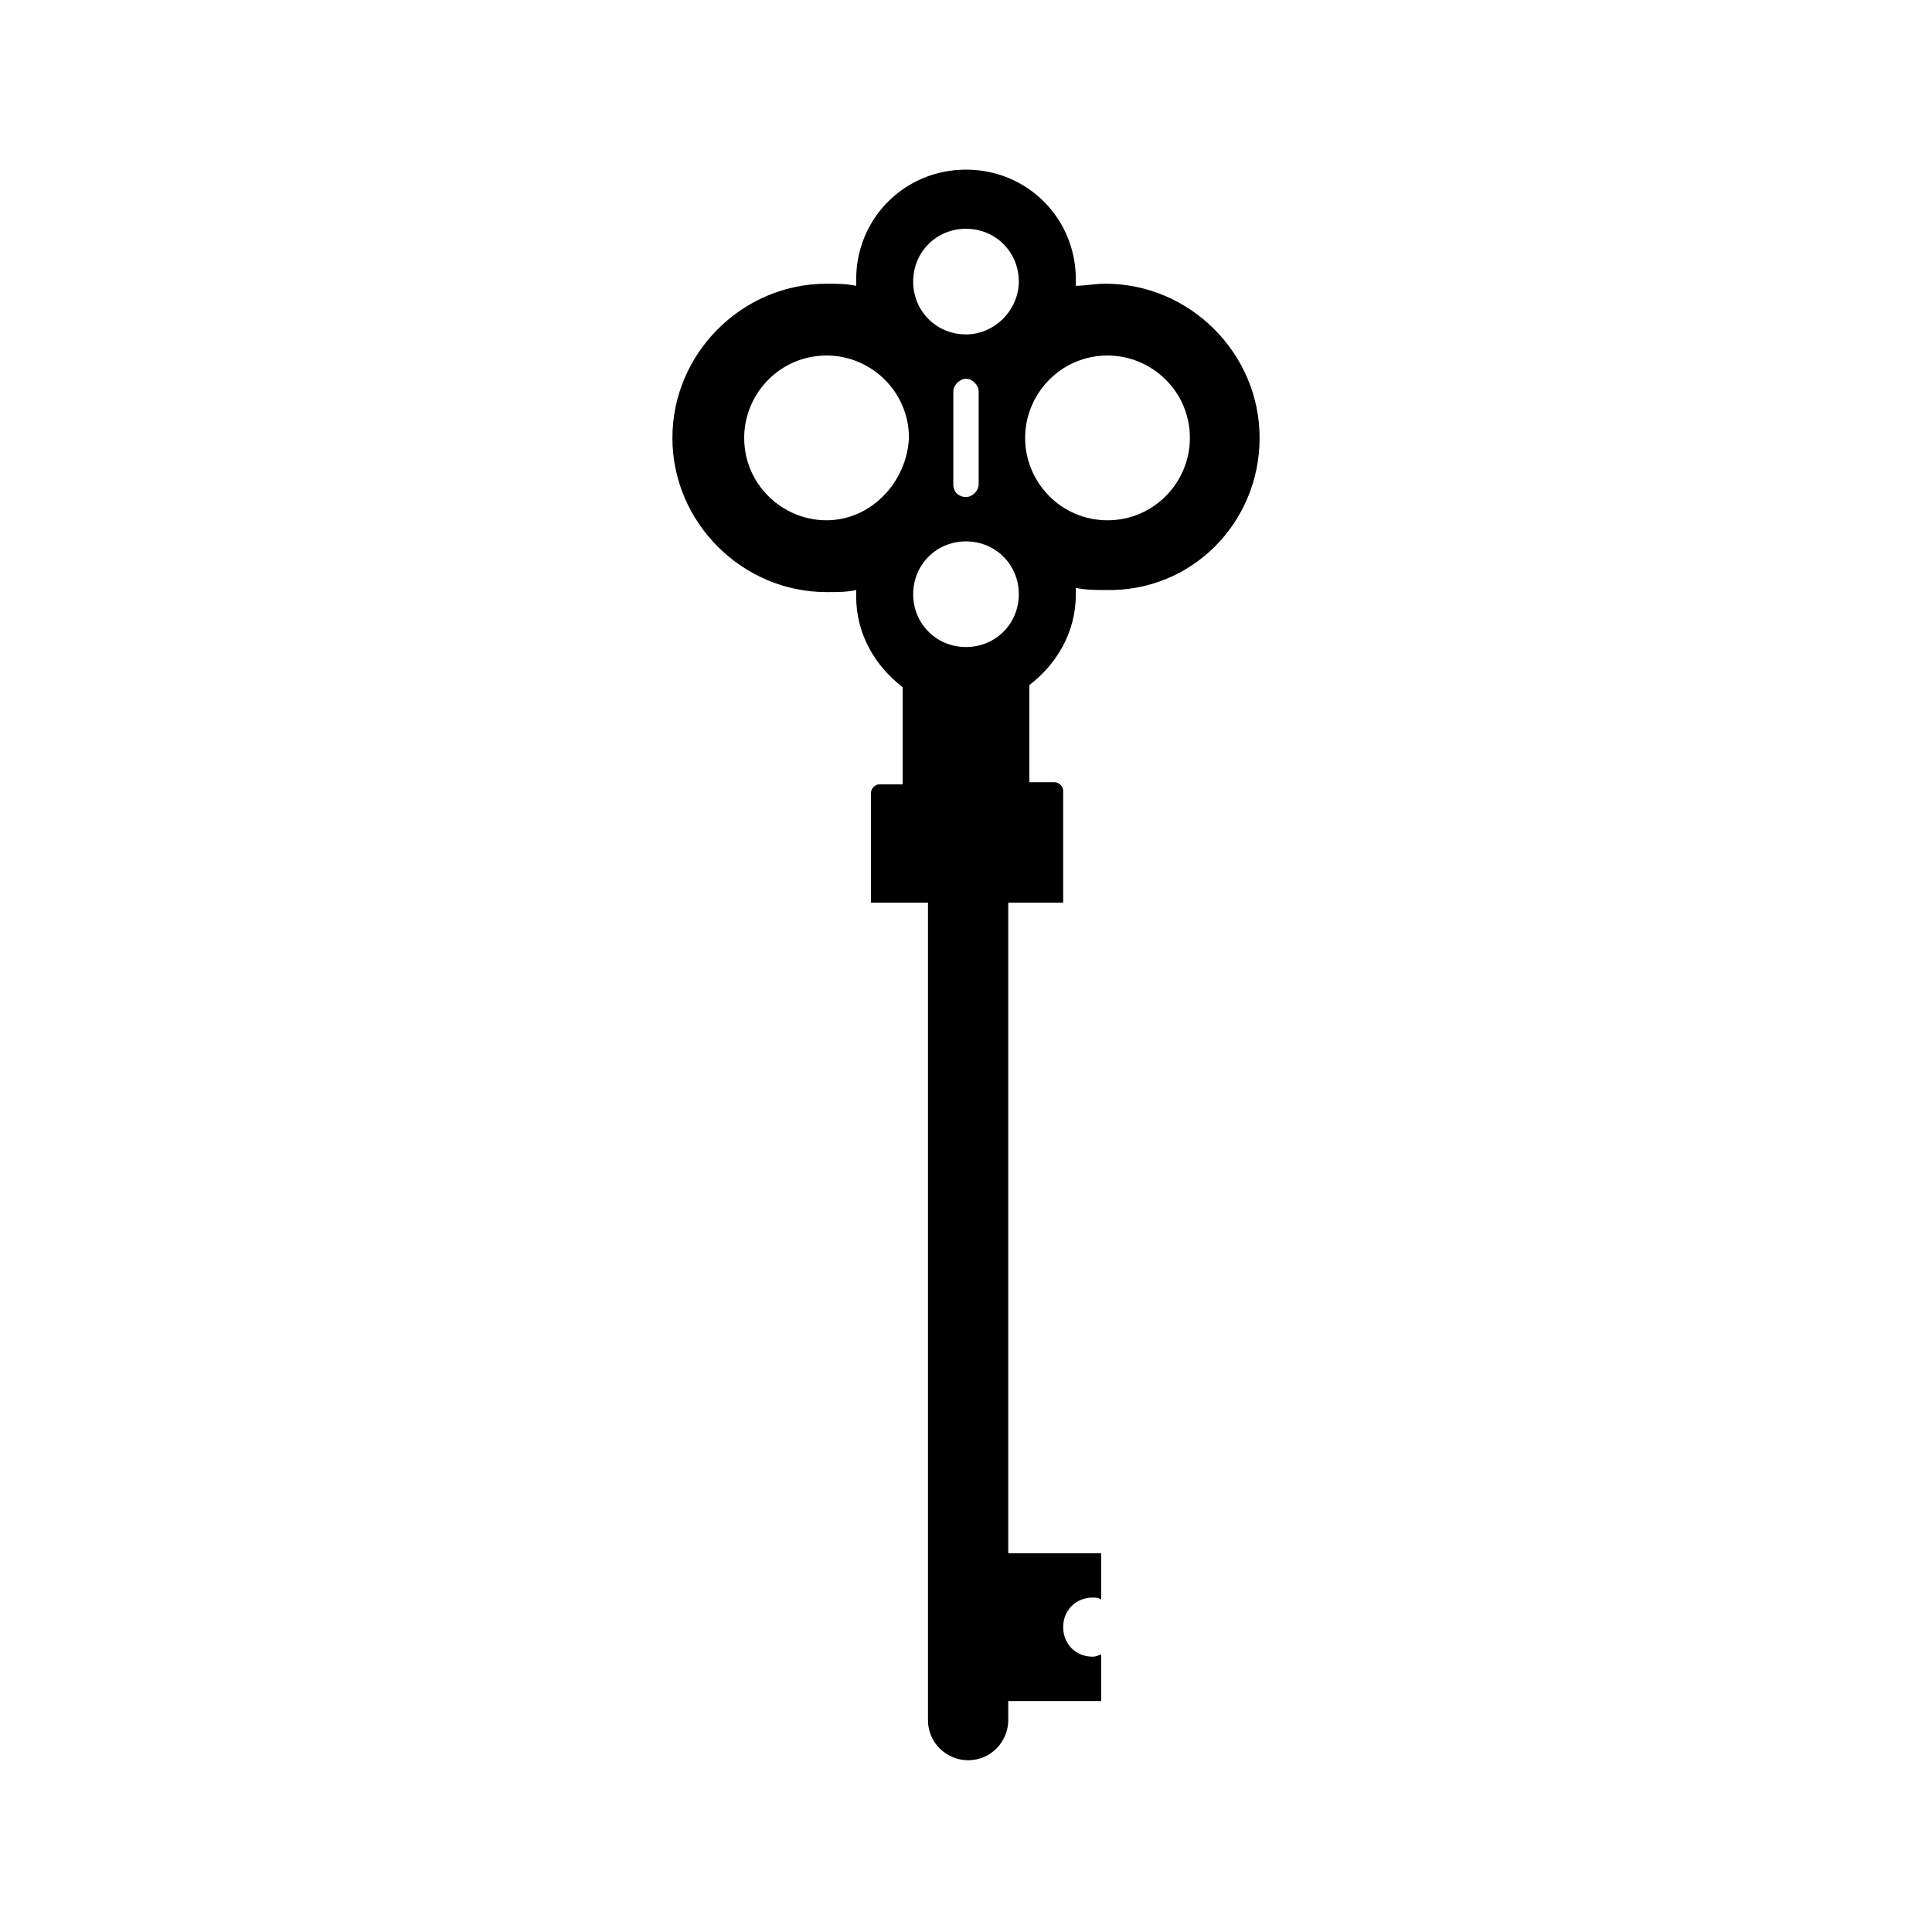 <?xml version="1.0" encoding="UTF-8"?>
<!-- Uploaded to: SVG Repo, www.svgrepo.com, Generator: SVG Repo Mixer Tools -->
<svg fill="#000000" width="800px" height="800px" version="1.1" viewBox="144 144 512 512" xmlns="http://www.w3.org/2000/svg">
 <path d="m477.81 260.05c0-22.391-18.473-40.863-40.863-40.863-2.801 0-5.598 0.559-7.836 0.559v-1.68c0-16.234-12.875-29.109-29.109-29.109s-29.109 12.875-29.109 29.109v1.68c-2.801-0.559-5.039-0.559-7.836-0.559-22.391 0-40.863 18.473-40.863 40.863s18.473 40.863 40.863 40.863c2.801 0 5.598 0 7.836-0.559v1.68c0 10.078 5.039 18.473 12.316 24.07v25.75h-6.156c-1.121 0-2.238 1.121-2.238 2.238v15.117l-0.004 13.992h15.113v216.64c0 6.156 5.039 10.637 10.637 10.637 6.156 0 10.637-5.039 10.637-10.637v-5.039h24.629v-12.316c-0.559 0-1.121 0.559-2.238 0.559-4.477 0-7.836-3.359-7.836-7.836 0-4.477 3.359-7.836 7.836-7.836 0.559 0 1.68 0 2.238 0.559v-12.316h-24.629v-172.41h14.555v-29.672c0-1.121-1.121-2.238-2.238-2.238l-6.719 0.004v-25.75c7.277-5.598 12.316-13.996 12.316-24.07v-1.68c2.801 0.559 5.039 0.559 7.836 0.559 22.949 0.559 40.863-17.914 40.863-40.305zm-114.76 21.832c-11.754 0-21.832-9.516-21.832-21.832 0-11.754 9.516-21.832 21.832-21.832 11.754 0 21.832 9.516 21.832 21.832-0.559 11.758-10.074 21.832-21.832 21.832zm36.949 33.586c-7.836 0-13.996-6.156-13.996-13.996 0-7.836 6.156-13.996 13.996-13.996 7.836 0 13.996 6.156 13.996 13.996-0.004 7.84-6.16 13.996-13.996 13.996zm-3.359-43.102v-24.629c0-1.68 1.68-3.359 3.359-3.359s3.359 1.68 3.359 3.359v24.629c0 1.68-1.68 3.359-3.359 3.359s-3.359-1.121-3.359-3.359zm3.359-39.746c-7.836 0-13.996-6.156-13.996-13.996 0-7.836 6.156-13.996 13.996-13.996 7.836 0 13.996 6.156 13.996 13.996-0.004 7.281-6.16 13.996-13.996 13.996zm15.672 27.43c0-11.754 9.516-21.832 21.832-21.832 11.754 0 21.832 9.516 21.832 21.832 0 11.754-9.516 21.832-21.832 21.832s-21.832-10.074-21.832-21.832z"/>
</svg>